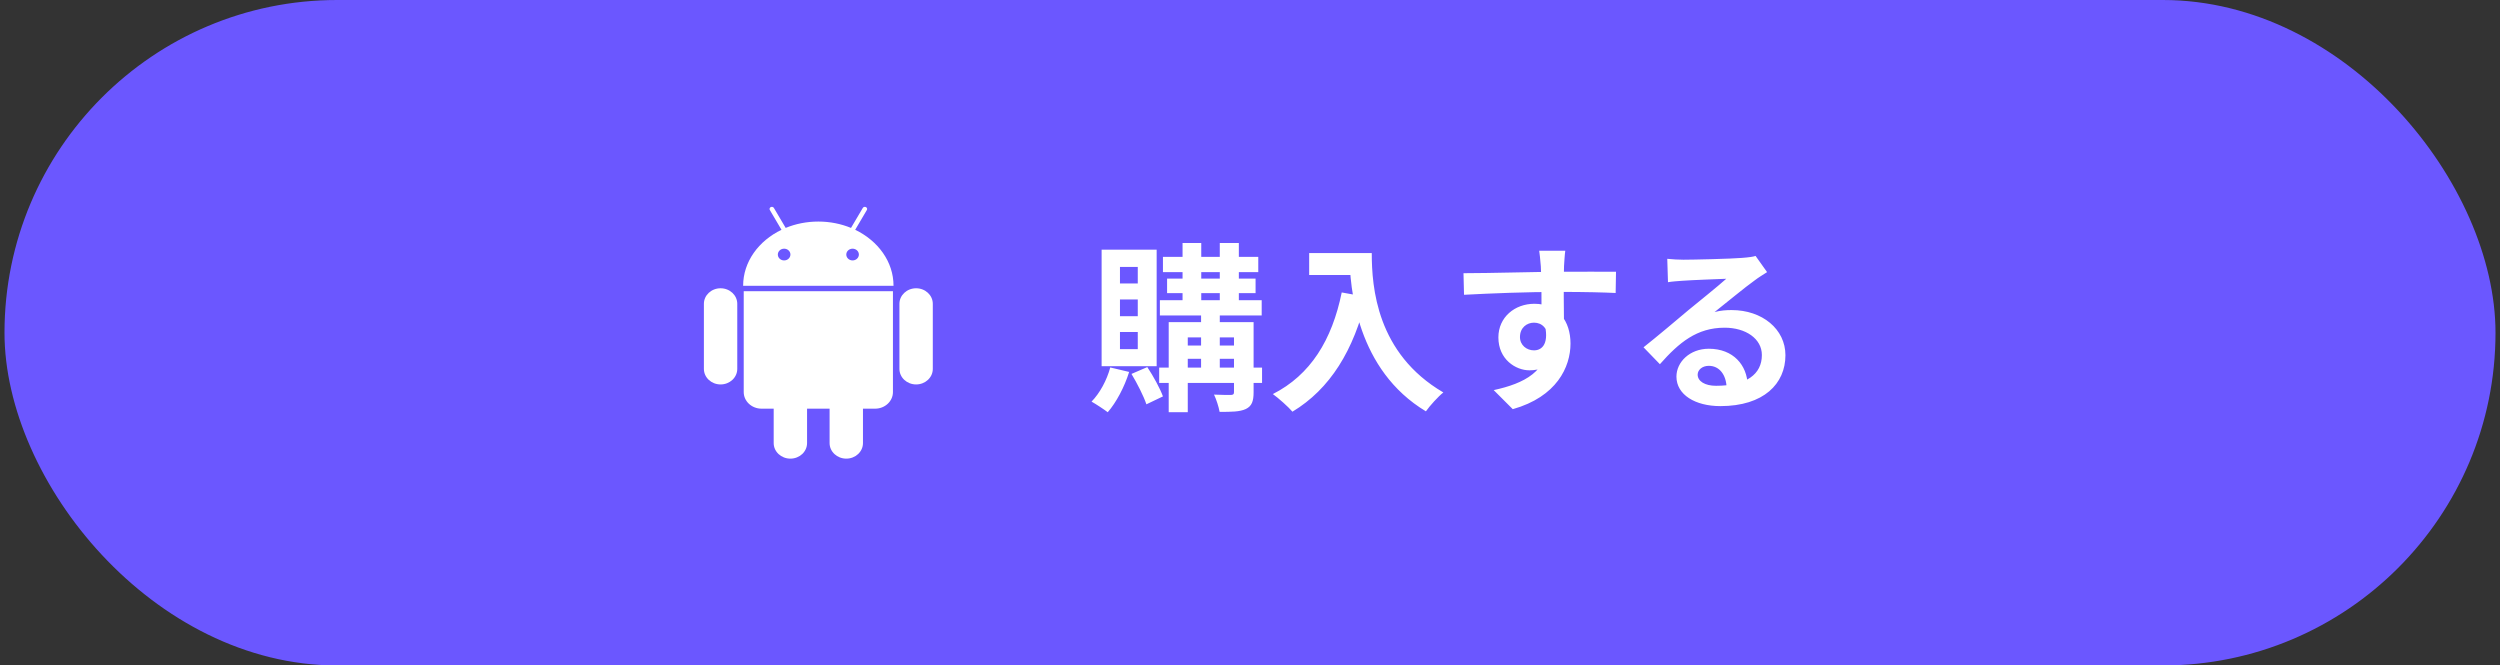 <svg width="278" height="74" viewBox="0 0 278 74" fill="none" xmlns="http://www.w3.org/2000/svg">
<rect x="0" y="0" width="278" height="74" fill="#333333" stroke="none"/>
<rect x="0.5" width="277" height="74" rx="37" fill="#6B57FF"/>
<g clip-path="url(#clip0_37_24)">
<path d="M80.128 32.056C79.102 32.056 78.273 32.83 78.273 33.784V41.022C78.273 41.976 79.105 42.75 80.128 42.75C81.154 42.75 81.984 41.976 81.984 41.022V33.784C81.984 32.83 81.154 32.056 80.128 32.056ZM82.702 43.598C82.702 44.618 83.59 45.444 84.683 45.444H86.034V49.272C86.034 50.226 86.867 51 87.89 51C88.916 51 89.745 50.226 89.745 49.272V45.444H92.251V49.272C92.251 50.226 93.084 51 94.107 51C95.133 51 95.962 50.226 95.962 49.272V45.444H97.314C98.407 45.444 99.295 44.618 99.295 43.598V32.381H82.702V43.598ZM95.098 25.553L96.393 23.355C96.464 23.24 96.417 23.092 96.291 23.029C96.168 22.966 96.009 23.008 95.942 23.125L94.632 25.345C93.532 24.892 92.301 24.637 91 24.637C89.698 24.637 88.467 24.892 87.368 25.343L86.058 23.125C85.99 23.008 85.832 22.966 85.709 23.029C85.583 23.092 85.536 23.24 85.606 23.355L86.902 25.553C84.358 26.778 82.637 29.108 82.637 31.78H99.36C99.363 29.105 97.642 26.778 95.098 25.553ZM87.195 28.96C86.808 28.96 86.495 28.668 86.495 28.307C86.495 27.946 86.808 27.653 87.195 27.653C87.582 27.653 87.896 27.946 87.896 28.307C87.893 28.668 87.579 28.96 87.195 28.96ZM94.808 28.96C94.421 28.96 94.107 28.668 94.107 28.307C94.107 27.946 94.421 27.653 94.808 27.653C95.194 27.653 95.508 27.946 95.508 28.307C95.505 28.668 95.192 28.96 94.808 28.96ZM101.872 32.056C100.846 32.056 100.016 32.83 100.016 33.784V41.022C100.016 41.976 100.849 42.75 101.872 42.75C102.898 42.75 103.727 41.976 103.727 41.022V33.784C103.727 32.83 102.898 32.056 101.872 32.056Z" fill="white"/>
</g>
<path d="M129.32 28.56H139.92V30.26H129.32V28.56ZM128.98 33.38H140.3V35.08H128.98V33.38ZM128.9 40.88H140.34V42.58H128.9V40.88ZM129.78 30.98H139.62V32.6H129.78V30.98ZM131.5 27.02H133.58V34.14H131.5V27.02ZM135.64 27.02H137.76V34.14H135.64V27.02ZM133.56 34.16H135.64V41.34H133.56V34.16ZM137.22 35.82H139.4V43.62C139.4 44.62 139.2 45.16 138.54 45.48C137.86 45.8 136.92 45.8 135.62 45.8C135.52 45.24 135.26 44.42 135 43.88C135.78 43.92 136.64 43.92 136.88 43.92C137.14 43.9 137.22 43.84 137.22 43.6V35.82ZM129.96 35.82H138.14V37.52H132.08V45.84H129.96V35.82ZM131.02 38.42H138.14V39.9H131.02V38.42ZM123.46 40.86L125.56 41.36C125.04 43.04 124.12 44.76 123.18 45.84C122.76 45.52 121.88 44.94 121.38 44.66C122.3 43.72 123.08 42.28 123.46 40.86ZM125.82 41.58L127.58 40.82C128.26 41.84 129 43.2 129.32 44.08L127.48 44.96C127.18 44.06 126.46 42.64 125.82 41.58ZM124.54 33.3V35.16H126.52V33.3H124.54ZM124.54 36.92V38.82H126.52V36.92H124.54ZM124.54 29.68V31.52H126.52V29.68H124.54ZM122.5 27.76H128.62V40.72H122.5V27.76ZM145.58 28.14H151.24V30.58H145.58V28.14ZM150.06 28.14H152.54C152.54 31.94 153.08 39.3 160.5 43.64C159.94 44.08 158.98 45.14 158.56 45.74C150.94 41.16 150.06 32.22 150.06 28.14ZM149.2 32.52L151.96 33.02C150.56 38.96 147.9 43.26 143.72 45.78C143.28 45.26 142.16 44.26 141.54 43.82C145.72 41.7 148.12 37.82 149.2 32.52ZM174.06 27.88C174 28.22 173.94 29.28 173.92 29.6C173.86 30.92 173.9 35 173.92 36.6L171.42 35.76C171.42 34.52 171.42 30.68 171.34 29.62C171.28 28.82 171.2 28.14 171.16 27.88H174.06ZM162.74 30.38C165.72 30.38 171 30.22 173.5 30.22C175.54 30.22 178.58 30.2 179.7 30.22L179.66 32.58C178.42 32.52 176.38 32.46 173.44 32.46C169.8 32.46 165.82 32.62 162.8 32.78L162.74 30.38ZM173.58 36.3C173.58 39.56 172.38 41.18 170.08 41.18C168.54 41.18 166.62 39.96 166.62 37.52C166.62 35.26 168.46 33.78 170.62 33.78C173.26 33.78 174.64 35.72 174.64 38.2C174.64 40.82 173.1 44.12 168.22 45.5L166.1 43.38C169.5 42.64 172.16 41.3 172.16 37.8C172.16 36.5 171.46 35.88 170.58 35.88C169.8 35.88 169.02 36.42 169.02 37.48C169.02 38.38 169.76 38.96 170.58 38.96C171.52 38.96 172.34 38.16 171.7 35.78L173.58 36.3ZM185.4 28.78C185.96 28.84 186.64 28.88 187.2 28.88C188.28 28.88 192.54 28.78 193.68 28.68C194.52 28.62 194.98 28.54 195.22 28.46L196.5 30.26C196.04 30.56 195.56 30.84 195.12 31.18C194.04 31.94 191.94 33.7 190.66 34.7C191.34 34.52 191.94 34.48 192.56 34.48C195.96 34.48 198.54 36.6 198.54 39.5C198.54 42.66 196.14 45.16 191.3 45.16C188.52 45.16 186.42 43.9 186.42 41.88C186.42 40.26 187.9 38.78 190.02 38.78C192.76 38.78 194.28 40.62 194.34 42.82L192 43.12C191.96 41.68 191.2 40.68 190.02 40.68C189.28 40.68 188.78 41.14 188.78 41.66C188.78 42.4 189.6 42.9 190.82 42.9C194.2 42.9 195.92 41.62 195.92 39.48C195.92 37.66 194.12 36.44 191.78 36.44C188.7 36.44 186.72 38.08 184.58 40.5L182.76 38.62C184.18 37.5 186.6 35.46 187.76 34.48C188.88 33.56 190.98 31.88 191.96 31C190.94 31.04 188.18 31.14 187.1 31.22C186.56 31.26 185.94 31.3 185.48 31.38L185.4 28.78Z" fill="white"/>
<defs>
<clipPath id="clip0_37_24">
<rect width="28" height="28" fill="white" transform="translate(77 23)"/>
</clipPath>
</defs>
</svg>
